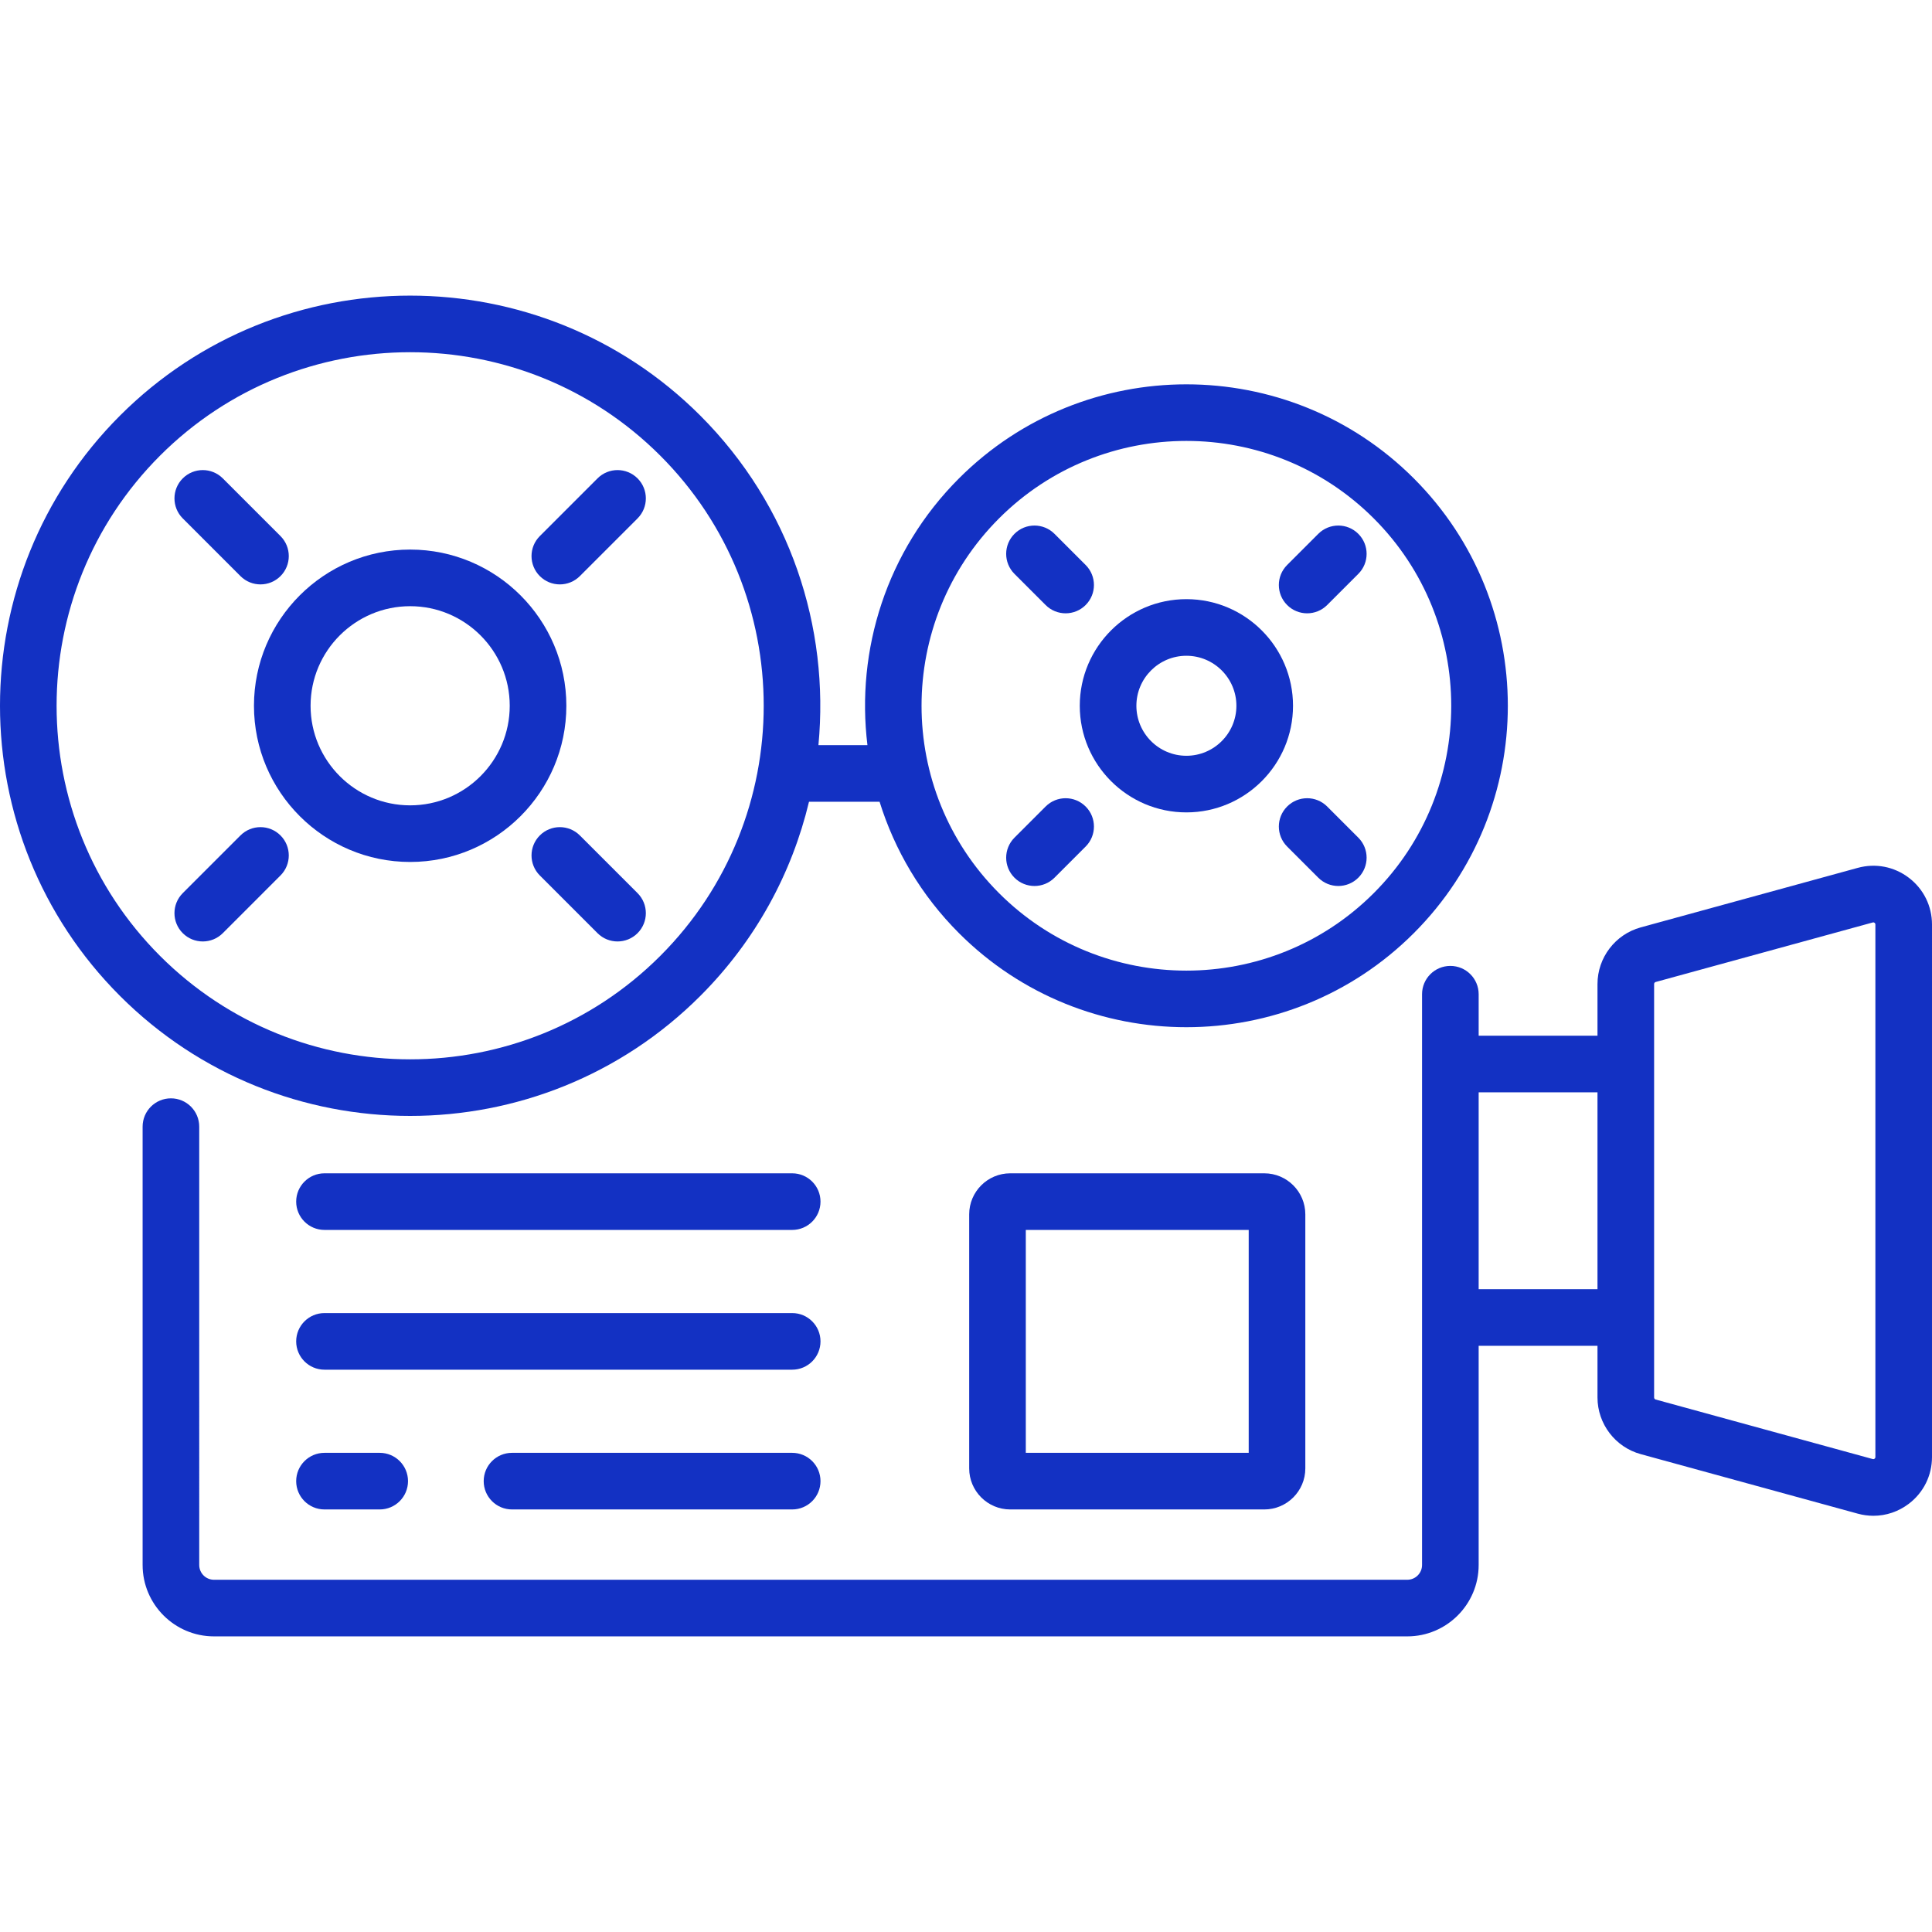 <?xml version="1.0" encoding="iso-8859-1"?>
<!-- Generator: Adobe Illustrator 19.0.0, SVG Export Plug-In . SVG Version: 6.00 Build 0)  -->
<svg xmlns="http://www.w3.org/2000/svg" xmlns:xlink="http://www.w3.org/1999/xlink" version="1.1" id="Capa_1" x="0px" y="0px" viewBox="0 0 512.001 512.001" style="enable-background:new 0 0 512.001 512.001;" xml:space="preserve" width="512px" height="512px">
<g>
	<g>
		<path d="M168.959,126.775c-2.93-2.93-7.68-2.931-10.609,0l-15.292,15.292c-2.931,2.93-2.931,7.679-0.001,10.609    c1.465,1.465,3.384,2.197,5.305,2.197c1.919,0,3.84-0.733,5.304-2.197l15.293-15.292    C171.889,134.454,171.889,129.705,168.959,126.775z" fill="#1331c3"/>
	</g>
</g>
<g>
	<g>
		<path d="M74.333,221.399c-2.929-2.931-7.679-2.93-10.609,0l-15.292,15.292c-2.93,2.93-2.93,7.68,0,10.609    c1.465,1.465,3.386,2.197,5.305,2.197s3.84-0.733,5.305-2.197l15.291-15.292C77.263,229.078,77.263,224.328,74.333,221.399z" fill="#1331c3"/>
	</g>
</g>
<g>
	<g>
		<path d="M168.959,236.691l-15.293-15.292c-2.929-2.931-7.679-2.93-10.609,0s-2.93,7.68,0.001,10.609L158.35,247.3    c1.464,1.465,3.385,2.197,5.304,2.197s3.84-0.733,5.305-2.197C171.889,244.37,171.889,239.62,168.959,236.691z" fill="#1331c3"/>
	</g>
</g>
<g>
	<g>
		<path d="M74.334,142.067l-15.291-15.292c-2.93-2.93-7.679-2.931-10.61,0c-2.93,2.93-2.93,7.679,0,10.609l15.291,15.292    c1.465,1.465,3.385,2.197,5.305,2.197c1.919,0,3.84-0.733,5.305-2.197C77.264,149.746,77.264,144.997,74.334,142.067z" fill="#1331c3"/>
	</g>
</g>
<g>
	<g>
		<path d="M359.969,141.474c-2.929-2.93-7.679-2.929-10.609,0l-8.255,8.256c-2.93,2.93-2.93,7.68,0.001,10.609    c1.464,1.466,3.384,2.198,5.304,2.198c1.919,0,3.84-0.733,5.305-2.197l8.255-8.256C362.9,149.154,362.9,144.404,359.969,141.474z" fill="#1331c3"/>
	</g>
</g>
<g>
	<g>
		<path d="M287.708,213.736c-2.929-2.931-7.679-2.93-10.609,0l-8.255,8.256c-2.93,2.93-2.93,7.68,0.001,10.61    c1.464,1.464,3.384,2.196,5.304,2.196c1.919,0,3.84-0.733,5.305-2.197l8.255-8.256    C290.639,221.415,290.639,216.665,287.708,213.736z" fill="#1331c3"/>
	</g>
</g>
<g>
	<g>
		<path d="M359.97,221.99l-8.255-8.255c-2.93-2.93-7.68-2.931-10.609,0c-2.931,2.93-2.931,7.679-0.001,10.609l8.255,8.256    c1.465,1.465,3.385,2.197,5.305,2.197c1.919,0,3.84-0.733,5.304-2.197C362.899,229.67,362.899,224.92,359.97,221.99z" fill="#1331c3"/>
	</g>
</g>
<g>
	<g>
		<path d="M287.709,149.73l-8.255-8.256c-2.931-2.93-7.681-2.93-10.609,0c-2.931,2.93-2.931,7.68-0.001,10.61l8.255,8.255    c1.465,1.465,3.385,2.197,5.305,2.197c1.919,0,3.84-0.733,5.304-2.197C290.639,157.409,290.639,152.66,287.709,149.73z" fill="#1331c3"/>
	</g>
</g>
<g>
	<g>
		<path d="M209.939,310.94H85.992c-4.144,0-7.502,3.359-7.502,7.502s3.358,7.502,7.502,7.502H209.94    c4.144,0,7.502-3.359,7.502-7.502S214.083,310.94,209.939,310.94z" fill="#1331c3"/>
	</g>
</g>
<g>
	<g>
		<path d="M100.626,385.016H85.992c-4.144,0-7.502,3.359-7.502,7.502s3.358,7.502,7.502,7.502h14.634    c4.144,0,7.502-3.359,7.502-7.502S104.77,385.016,100.626,385.016z" fill="#1331c3"/>
	</g>
</g>
<g>
	<g>
		<path d="M209.939,385.016h-74.253c-4.144,0-7.502,3.359-7.502,7.502s3.358,7.502,7.502,7.502h74.253    c4.144,0,7.502-3.359,7.502-7.502S214.083,385.016,209.939,385.016z" fill="#1331c3"/>
	</g>
</g>
<g>
	<g>
		<path d="M209.939,347.978H85.992c-4.144,0-7.502,3.359-7.502,7.502s3.358,7.502,7.502,7.502H209.94    c4.144,0,7.502-3.359,7.502-7.502S214.083,347.978,209.939,347.978z" fill="#1331c3"/>
	</g>
</g>
<g>
	<g>
		<path d="M374.671,126.774c-33.23-33.229-87.298-33.229-120.528,0c-19.267,19.268-27.338,45.539-24.262,70.694h-12.988    c2.982-31.212-7.453-63.476-31.303-87.326c-42.4-42.399-111.39-42.399-153.791,0c-42.399,42.4-42.399,111.39,0,153.79    c21.2,21.2,49.048,31.8,76.895,31.8c27.847,0,55.697-10.6,76.897-31.8c14.696-14.697,24.294-32.589,28.802-51.46h18.706    c3.965,12.749,10.966,24.749,21.044,34.828c16.615,16.614,38.439,24.922,60.264,24.922s43.649-8.307,60.264-24.922    C407.899,214.071,407.899,160.003,374.671,126.774z M174.98,253.323c-36.549,36.55-96.021,36.55-132.57,0    s-36.549-96.021,0-132.571c18.275-18.275,42.279-27.412,66.285-27.412c24.006,0,48.01,9.137,66.285,27.412    C211.53,157.302,211.53,216.773,174.98,253.323z M364.059,236.691c-27.379,27.378-71.928,27.38-99.307,0    c-27.377-27.379-27.377-71.928,0.001-99.307c13.691-13.691,31.669-20.534,49.653-20.534c17.98,0,35.966,6.846,49.653,20.534    C391.438,164.763,391.438,209.312,364.059,236.691z" fill="#1331c3"/>
	</g>
</g>
<g>
	<g>
		<path d="M108.696,145.643c-22.824,0-41.393,18.569-41.393,41.394c0,22.824,18.569,41.393,41.393,41.393    c22.824,0,41.393-18.568,41.393-41.393C150.089,164.212,131.52,145.643,108.696,145.643z M108.695,213.426    c-14.551,0-26.389-11.838-26.389-26.389c0-14.551,11.838-26.39,26.389-26.39c14.551,0,26.389,11.838,26.389,26.39    C135.084,201.588,123.246,213.426,108.695,213.426z" fill="#1331c3"/>
	</g>
</g>
<g>
	<g>
		<path d="M314.407,158.783c-15.581,0-28.256,12.675-28.256,28.255s12.675,28.255,28.256,28.255s28.256-12.675,28.256-28.255    S329.988,158.783,314.407,158.783z M314.407,200.288c-7.307,0-13.252-5.945-13.252-13.251c0-7.306,5.945-13.251,13.252-13.251    s13.252,5.945,13.252,13.251C327.659,194.344,321.714,200.288,314.407,200.288z" fill="#1331c3"/>
	</g>
</g>
<g>
	<g>
		<path d="M335.051,310.94h-67.332c-5.996,0-10.874,4.878-10.874,10.875v67.332c0,5.996,4.878,10.874,10.874,10.874h67.332    c5.996,0,10.874-4.878,10.874-10.874v-67.332C345.925,315.819,341.047,310.94,335.051,310.94z M330.921,385.016h-59.072v-59.072    h59.072V385.016z" fill="#1331c3"/>
	</g>
</g>
<g>
	<g>
		<path d="M505.877,232.628c-3.893-2.969-8.832-3.927-13.554-2.634l-57.526,15.777c-6.739,1.848-11.446,8.02-11.446,15.008v13.692    h-31.49v-10.992c0-4.143-3.358-7.502-7.502-7.502c-4.144,0-7.502,3.359-7.502,7.502v18.494v67.184v65.585    c0,2.158-1.755,3.914-3.913,3.914H56.712c-2.158,0-3.914-1.756-3.914-3.914V298.574c0-4.143-3.358-7.502-7.502-7.502    c-4.144,0-7.502,3.359-7.502,7.502v116.167c0,10.431,8.487,18.918,18.918,18.918h316.232c10.431,0,18.917-8.487,18.917-18.918    v-58.083h31.491v13.692c0,6.988,4.706,13.159,11.446,15.008l57.526,15.777c1.377,0.378,2.773,0.564,4.156,0.564    c3.357,0,6.641-1.096,9.397-3.198c3.892-2.969,6.124-7.479,6.124-12.374V245.001C512.001,240.106,509.769,235.596,505.877,232.628    z M423.352,341.654h-31.491v-52.18h31.491V341.654z M496.997,386.127c0,0.083,0,0.276-0.22,0.443    c-0.219,0.167-0.405,0.115-0.485,0.094l-57.526-15.777c-0.241-0.066-0.409-0.287-0.409-0.538v-21.194v-67.184v-21.194    c0-0.251,0.168-0.472,0.409-0.538l57.526-15.777c0.08-0.021,0.267-0.073,0.485,0.094c0.22,0.168,0.22,0.361,0.22,0.443V386.127z" fill="#1331c3"/>
	</g>
</g>
<g>
</g>
<g>
</g>
<g>
</g>
<g>
</g>
<g>
</g>
<g>
</g>
<g>
</g>
<g>
</g>
<g>
</g>
<g>
</g>
<g>
</g>
<g>
</g>
<g>
</g>
<g>
</g>
<g>
</g>
</svg>
